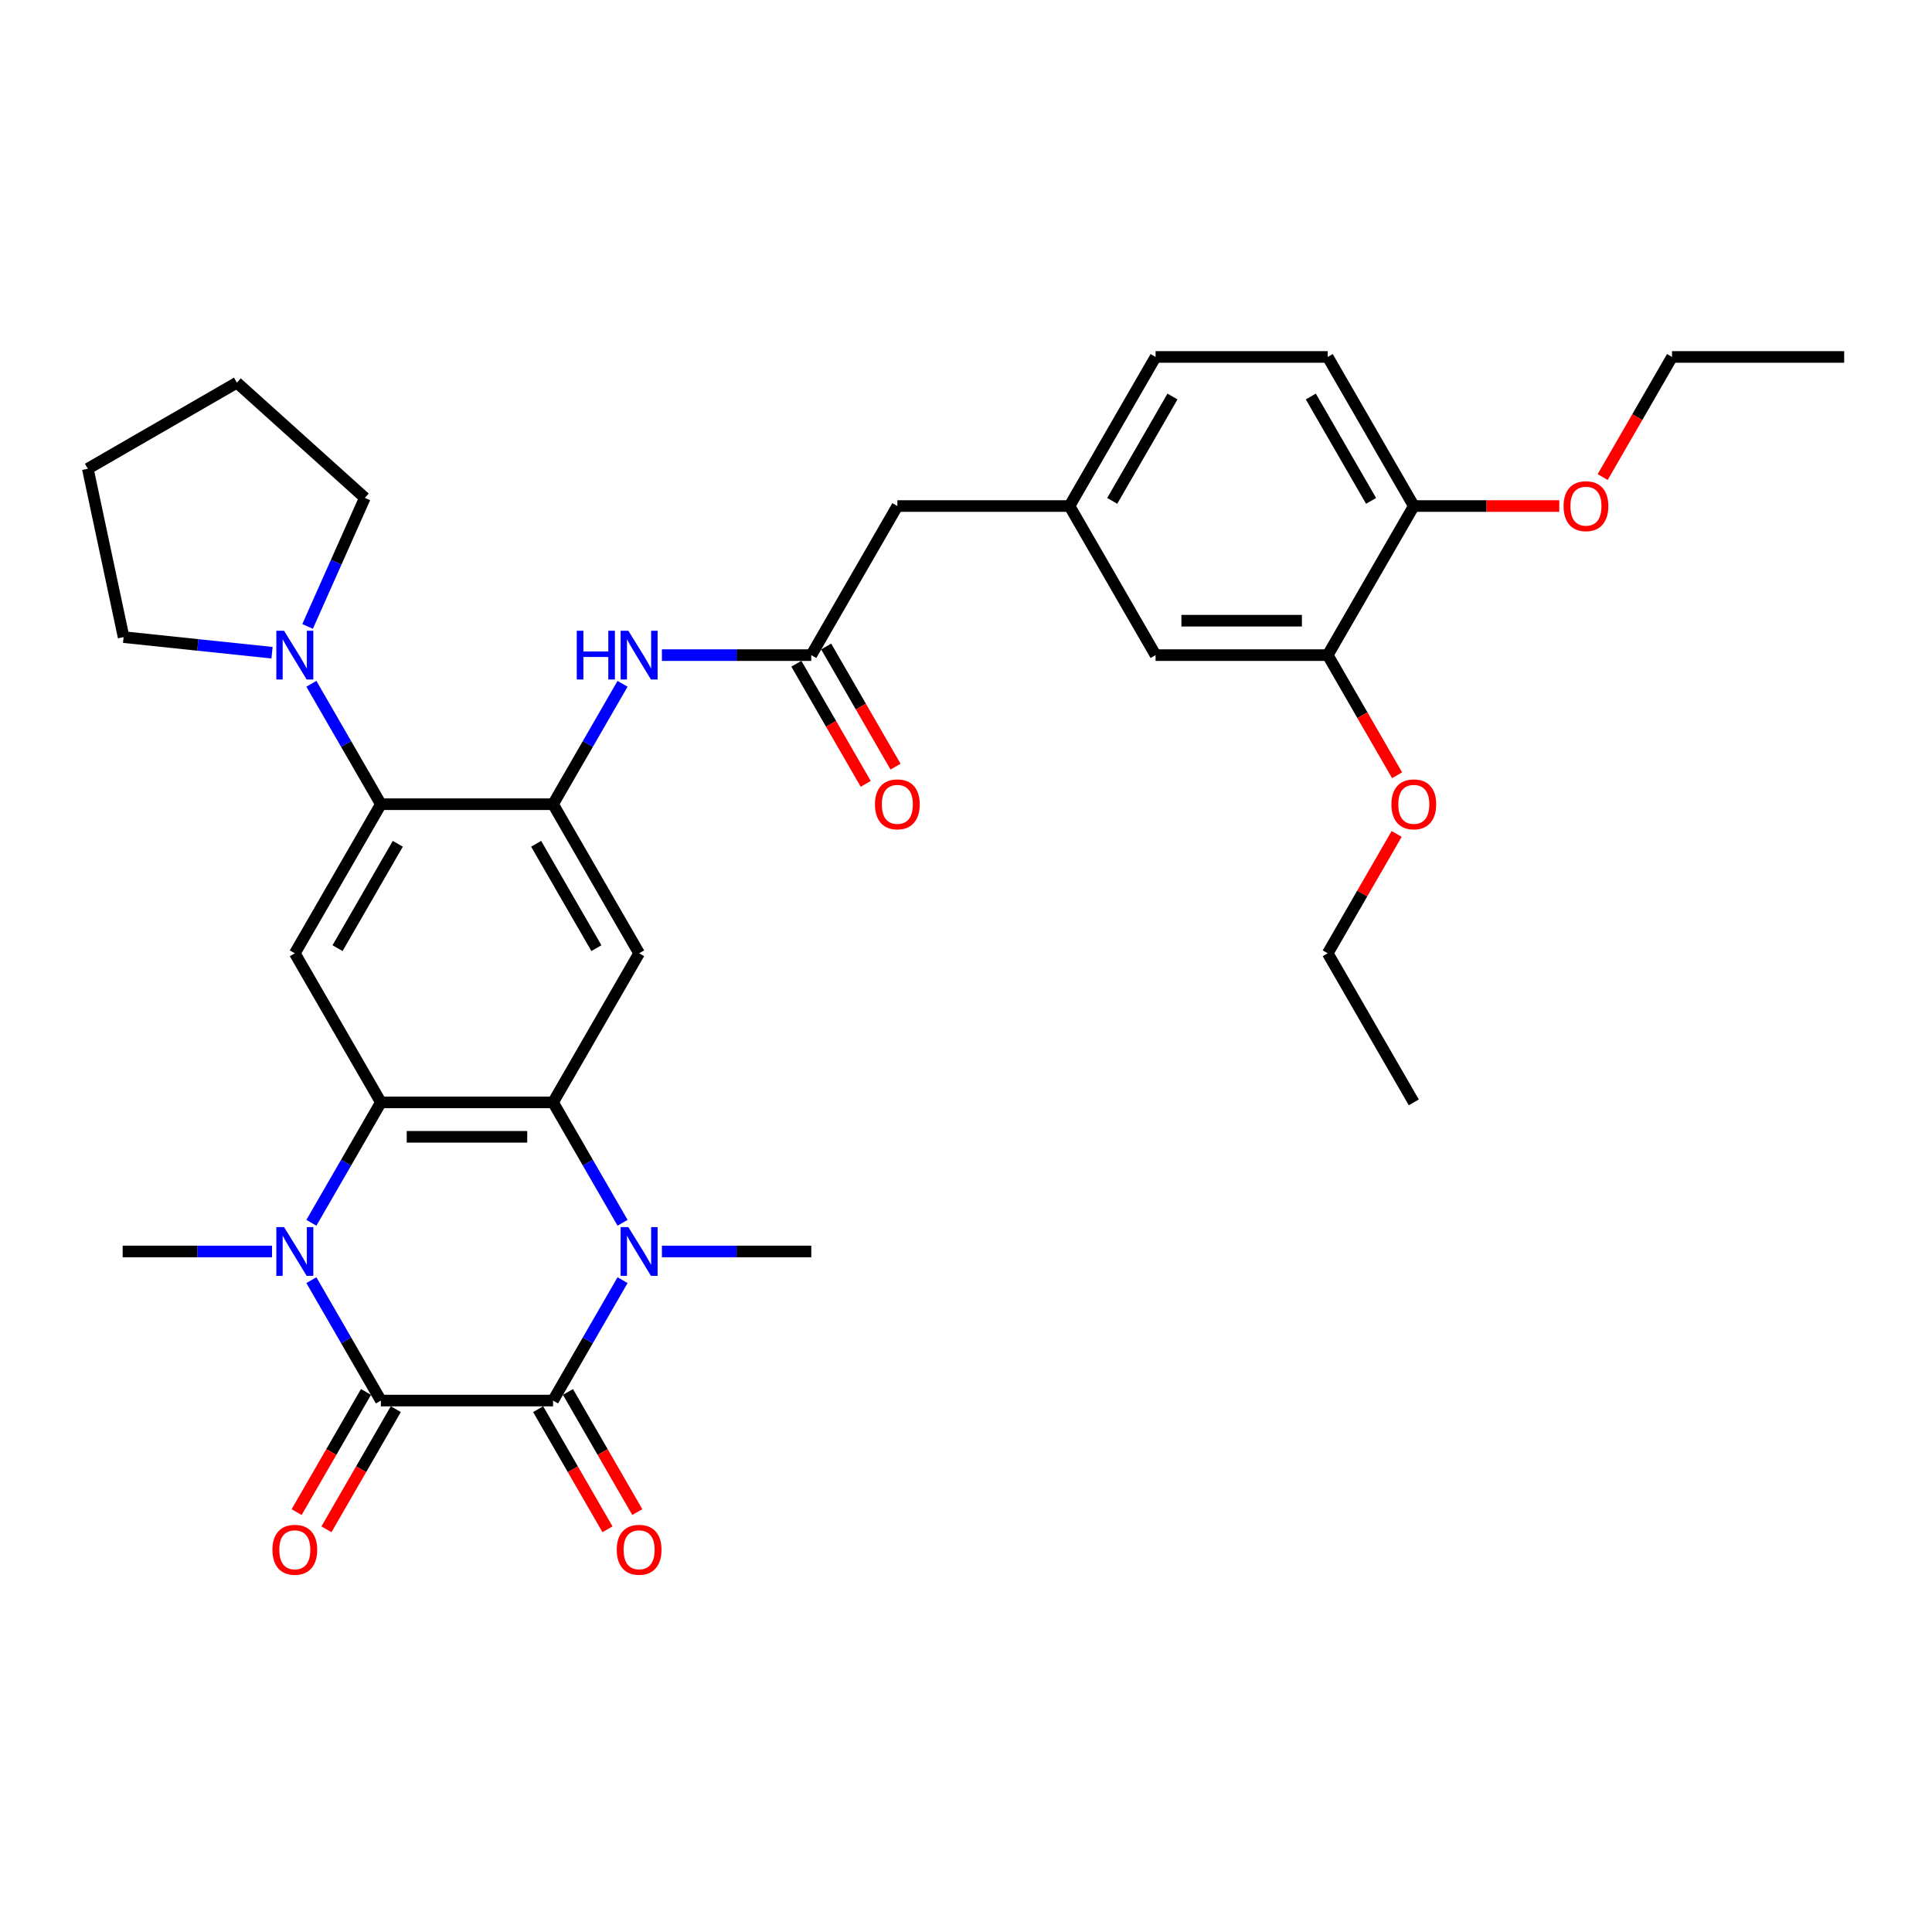 <?xml version='1.0' encoding='iso-8859-1'?>
<svg version='1.1' baseProfile='full'
              xmlns='http://www.w3.org/2000/svg'
                      xmlns:rdkit='http://www.rdkit.org/xml'
                      xmlns:xlink='http://www.w3.org/1999/xlink'
                  xml:space='preserve'
width='1000px' height='1000px' viewBox='0 0 1000 1000'>
<!-- END OF HEADER -->
<rect style='opacity:1.0;fill:#FFFFFF;stroke:none' width='1000' height='1000' x='0' y='0'> </rect>
<path class='bond-0' d='M 197.15,724.926 L 286.256,724.926' style='fill:none;fill-rule:evenodd;stroke:#000000;stroke-width:6px;stroke-linecap:butt;stroke-linejoin:miter;stroke-opacity:1' />
<path class='bond-1' d='M 197.15,724.926 L 179.159,693.765' style='fill:none;fill-rule:evenodd;stroke:#000000;stroke-width:6px;stroke-linecap:butt;stroke-linejoin:miter;stroke-opacity:1' />
<path class='bond-1' d='M 179.159,693.765 L 161.168,662.604' style='fill:none;fill-rule:evenodd;stroke:#0000FF;stroke-width:6px;stroke-linecap:butt;stroke-linejoin:miter;stroke-opacity:1' />
<path class='bond-13' d='M 189.434,720.471 L 171.484,751.561' style='fill:none;fill-rule:evenodd;stroke:#000000;stroke-width:6px;stroke-linecap:butt;stroke-linejoin:miter;stroke-opacity:1' />
<path class='bond-13' d='M 171.484,751.561 L 153.534,782.651' style='fill:none;fill-rule:evenodd;stroke:#FF0000;stroke-width:6px;stroke-linecap:butt;stroke-linejoin:miter;stroke-opacity:1' />
<path class='bond-13' d='M 204.867,729.382 L 186.917,760.472' style='fill:none;fill-rule:evenodd;stroke:#000000;stroke-width:6px;stroke-linecap:butt;stroke-linejoin:miter;stroke-opacity:1' />
<path class='bond-13' d='M 186.917,760.472 L 168.968,791.562' style='fill:none;fill-rule:evenodd;stroke:#FF0000;stroke-width:6px;stroke-linecap:butt;stroke-linejoin:miter;stroke-opacity:1' />
<path class='bond-2' d='M 286.256,724.926 L 304.247,693.765' style='fill:none;fill-rule:evenodd;stroke:#000000;stroke-width:6px;stroke-linecap:butt;stroke-linejoin:miter;stroke-opacity:1' />
<path class='bond-2' d='M 304.247,693.765 L 322.238,662.604' style='fill:none;fill-rule:evenodd;stroke:#0000FF;stroke-width:6px;stroke-linecap:butt;stroke-linejoin:miter;stroke-opacity:1' />
<path class='bond-14' d='M 278.539,729.382 L 296.489,760.472' style='fill:none;fill-rule:evenodd;stroke:#000000;stroke-width:6px;stroke-linecap:butt;stroke-linejoin:miter;stroke-opacity:1' />
<path class='bond-14' d='M 296.489,760.472 L 314.439,791.562' style='fill:none;fill-rule:evenodd;stroke:#FF0000;stroke-width:6px;stroke-linecap:butt;stroke-linejoin:miter;stroke-opacity:1' />
<path class='bond-14' d='M 293.972,720.471 L 311.922,751.561' style='fill:none;fill-rule:evenodd;stroke:#000000;stroke-width:6px;stroke-linecap:butt;stroke-linejoin:miter;stroke-opacity:1' />
<path class='bond-14' d='M 311.922,751.561 L 329.872,782.651' style='fill:none;fill-rule:evenodd;stroke:#FF0000;stroke-width:6px;stroke-linecap:butt;stroke-linejoin:miter;stroke-opacity:1' />
<path class='bond-4' d='M 161.168,632.914 L 179.159,601.753' style='fill:none;fill-rule:evenodd;stroke:#0000FF;stroke-width:6px;stroke-linecap:butt;stroke-linejoin:miter;stroke-opacity:1' />
<path class='bond-4' d='M 179.159,601.753 L 197.15,570.591' style='fill:none;fill-rule:evenodd;stroke:#000000;stroke-width:6px;stroke-linecap:butt;stroke-linejoin:miter;stroke-opacity:1' />
<path class='bond-21' d='M 140.8,647.759 L 102.146,647.759' style='fill:none;fill-rule:evenodd;stroke:#0000FF;stroke-width:6px;stroke-linecap:butt;stroke-linejoin:miter;stroke-opacity:1' />
<path class='bond-21' d='M 102.146,647.759 L 63.492,647.759' style='fill:none;fill-rule:evenodd;stroke:#000000;stroke-width:6px;stroke-linecap:butt;stroke-linejoin:miter;stroke-opacity:1' />
<path class='bond-22' d='M 342.606,647.759 L 381.26,647.759' style='fill:none;fill-rule:evenodd;stroke:#0000FF;stroke-width:6px;stroke-linecap:butt;stroke-linejoin:miter;stroke-opacity:1' />
<path class='bond-22' d='M 381.26,647.759 L 419.914,647.759' style='fill:none;fill-rule:evenodd;stroke:#000000;stroke-width:6px;stroke-linecap:butt;stroke-linejoin:miter;stroke-opacity:1' />
<path class='bond-34' d='M 322.238,632.914 L 304.247,601.753' style='fill:none;fill-rule:evenodd;stroke:#0000FF;stroke-width:6px;stroke-linecap:butt;stroke-linejoin:miter;stroke-opacity:1' />
<path class='bond-34' d='M 304.247,601.753 L 286.256,570.591' style='fill:none;fill-rule:evenodd;stroke:#000000;stroke-width:6px;stroke-linecap:butt;stroke-linejoin:miter;stroke-opacity:1' />
<path class='bond-3' d='M 286.256,570.591 L 197.15,570.591' style='fill:none;fill-rule:evenodd;stroke:#000000;stroke-width:6px;stroke-linecap:butt;stroke-linejoin:miter;stroke-opacity:1' />
<path class='bond-3' d='M 272.89,588.413 L 210.516,588.413' style='fill:none;fill-rule:evenodd;stroke:#000000;stroke-width:6px;stroke-linecap:butt;stroke-linejoin:miter;stroke-opacity:1' />
<path class='bond-6' d='M 286.256,570.591 L 330.808,493.424' style='fill:none;fill-rule:evenodd;stroke:#000000;stroke-width:6px;stroke-linecap:butt;stroke-linejoin:miter;stroke-opacity:1' />
<path class='bond-7' d='M 197.15,570.591 L 152.598,493.424' style='fill:none;fill-rule:evenodd;stroke:#000000;stroke-width:6px;stroke-linecap:butt;stroke-linejoin:miter;stroke-opacity:1' />
<path class='bond-5' d='M 286.256,416.257 L 197.15,416.257' style='fill:none;fill-rule:evenodd;stroke:#000000;stroke-width:6px;stroke-linecap:butt;stroke-linejoin:miter;stroke-opacity:1' />
<path class='bond-10' d='M 286.256,416.257 L 304.247,385.095' style='fill:none;fill-rule:evenodd;stroke:#000000;stroke-width:6px;stroke-linecap:butt;stroke-linejoin:miter;stroke-opacity:1' />
<path class='bond-10' d='M 304.247,385.095 L 322.238,353.934' style='fill:none;fill-rule:evenodd;stroke:#0000FF;stroke-width:6px;stroke-linecap:butt;stroke-linejoin:miter;stroke-opacity:1' />
<path class='bond-35' d='M 286.256,416.257 L 330.808,493.424' style='fill:none;fill-rule:evenodd;stroke:#000000;stroke-width:6px;stroke-linecap:butt;stroke-linejoin:miter;stroke-opacity:1' />
<path class='bond-35' d='M 277.505,436.742 L 308.692,490.759' style='fill:none;fill-rule:evenodd;stroke:#000000;stroke-width:6px;stroke-linecap:butt;stroke-linejoin:miter;stroke-opacity:1' />
<path class='bond-8' d='M 152.598,493.424 L 197.15,416.257' style='fill:none;fill-rule:evenodd;stroke:#000000;stroke-width:6px;stroke-linecap:butt;stroke-linejoin:miter;stroke-opacity:1' />
<path class='bond-8' d='M 174.714,490.759 L 205.901,436.742' style='fill:none;fill-rule:evenodd;stroke:#000000;stroke-width:6px;stroke-linecap:butt;stroke-linejoin:miter;stroke-opacity:1' />
<path class='bond-9' d='M 197.15,416.257 L 179.159,385.095' style='fill:none;fill-rule:evenodd;stroke:#000000;stroke-width:6px;stroke-linecap:butt;stroke-linejoin:miter;stroke-opacity:1' />
<path class='bond-9' d='M 179.159,385.095 L 161.168,353.934' style='fill:none;fill-rule:evenodd;stroke:#0000FF;stroke-width:6px;stroke-linecap:butt;stroke-linejoin:miter;stroke-opacity:1' />
<path class='bond-26' d='M 140.8,337.849 L 102.39,333.812' style='fill:none;fill-rule:evenodd;stroke:#0000FF;stroke-width:6px;stroke-linecap:butt;stroke-linejoin:miter;stroke-opacity:1' />
<path class='bond-26' d='M 102.39,333.812 L 63.981,329.775' style='fill:none;fill-rule:evenodd;stroke:#000000;stroke-width:6px;stroke-linecap:butt;stroke-linejoin:miter;stroke-opacity:1' />
<path class='bond-27' d='M 159.207,324.244 L 174.024,290.966' style='fill:none;fill-rule:evenodd;stroke:#0000FF;stroke-width:6px;stroke-linecap:butt;stroke-linejoin:miter;stroke-opacity:1' />
<path class='bond-27' d='M 174.024,290.966 L 188.84,257.687' style='fill:none;fill-rule:evenodd;stroke:#000000;stroke-width:6px;stroke-linecap:butt;stroke-linejoin:miter;stroke-opacity:1' />
<path class='bond-11' d='M 342.606,339.089 L 381.26,339.089' style='fill:none;fill-rule:evenodd;stroke:#0000FF;stroke-width:6px;stroke-linecap:butt;stroke-linejoin:miter;stroke-opacity:1' />
<path class='bond-11' d='M 381.26,339.089 L 419.914,339.089' style='fill:none;fill-rule:evenodd;stroke:#000000;stroke-width:6px;stroke-linecap:butt;stroke-linejoin:miter;stroke-opacity:1' />
<path class='bond-17' d='M 412.197,343.544 L 430.147,374.634' style='fill:none;fill-rule:evenodd;stroke:#000000;stroke-width:6px;stroke-linecap:butt;stroke-linejoin:miter;stroke-opacity:1' />
<path class='bond-17' d='M 430.147,374.634 L 448.097,405.724' style='fill:none;fill-rule:evenodd;stroke:#FF0000;stroke-width:6px;stroke-linecap:butt;stroke-linejoin:miter;stroke-opacity:1' />
<path class='bond-17' d='M 427.63,334.634 L 445.58,365.724' style='fill:none;fill-rule:evenodd;stroke:#000000;stroke-width:6px;stroke-linecap:butt;stroke-linejoin:miter;stroke-opacity:1' />
<path class='bond-17' d='M 445.58,365.724 L 463.53,396.814' style='fill:none;fill-rule:evenodd;stroke:#FF0000;stroke-width:6px;stroke-linecap:butt;stroke-linejoin:miter;stroke-opacity:1' />
<path class='bond-19' d='M 419.914,339.089 L 464.466,261.922' style='fill:none;fill-rule:evenodd;stroke:#000000;stroke-width:6px;stroke-linecap:butt;stroke-linejoin:miter;stroke-opacity:1' />
<path class='bond-12' d='M 687.23,339.089 L 598.124,339.089' style='fill:none;fill-rule:evenodd;stroke:#000000;stroke-width:6px;stroke-linecap:butt;stroke-linejoin:miter;stroke-opacity:1' />
<path class='bond-12' d='M 673.864,321.268 L 611.49,321.268' style='fill:none;fill-rule:evenodd;stroke:#000000;stroke-width:6px;stroke-linecap:butt;stroke-linejoin:miter;stroke-opacity:1' />
<path class='bond-24' d='M 687.23,339.089 L 705.179,370.179' style='fill:none;fill-rule:evenodd;stroke:#000000;stroke-width:6px;stroke-linecap:butt;stroke-linejoin:miter;stroke-opacity:1' />
<path class='bond-24' d='M 705.179,370.179 L 723.129,401.269' style='fill:none;fill-rule:evenodd;stroke:#FF0000;stroke-width:6px;stroke-linecap:butt;stroke-linejoin:miter;stroke-opacity:1' />
<path class='bond-37' d='M 687.23,339.089 L 731.782,261.922' style='fill:none;fill-rule:evenodd;stroke:#000000;stroke-width:6px;stroke-linecap:butt;stroke-linejoin:miter;stroke-opacity:1' />
<path class='bond-15' d='M 731.782,261.922 L 687.23,184.754' style='fill:none;fill-rule:evenodd;stroke:#000000;stroke-width:6px;stroke-linecap:butt;stroke-linejoin:miter;stroke-opacity:1' />
<path class='bond-15' d='M 709.666,259.257 L 678.479,205.24' style='fill:none;fill-rule:evenodd;stroke:#000000;stroke-width:6px;stroke-linecap:butt;stroke-linejoin:miter;stroke-opacity:1' />
<path class='bond-25' d='M 731.782,261.922 L 769.429,261.922' style='fill:none;fill-rule:evenodd;stroke:#000000;stroke-width:6px;stroke-linecap:butt;stroke-linejoin:miter;stroke-opacity:1' />
<path class='bond-25' d='M 769.429,261.922 L 807.076,261.922' style='fill:none;fill-rule:evenodd;stroke:#FF0000;stroke-width:6px;stroke-linecap:butt;stroke-linejoin:miter;stroke-opacity:1' />
<path class='bond-16' d='M 598.124,339.089 L 553.572,261.922' style='fill:none;fill-rule:evenodd;stroke:#000000;stroke-width:6px;stroke-linecap:butt;stroke-linejoin:miter;stroke-opacity:1' />
<path class='bond-18' d='M 553.572,261.922 L 464.466,261.922' style='fill:none;fill-rule:evenodd;stroke:#000000;stroke-width:6px;stroke-linecap:butt;stroke-linejoin:miter;stroke-opacity:1' />
<path class='bond-23' d='M 553.572,261.922 L 598.124,184.754' style='fill:none;fill-rule:evenodd;stroke:#000000;stroke-width:6px;stroke-linecap:butt;stroke-linejoin:miter;stroke-opacity:1' />
<path class='bond-23' d='M 575.688,259.257 L 606.875,205.24' style='fill:none;fill-rule:evenodd;stroke:#000000;stroke-width:6px;stroke-linecap:butt;stroke-linejoin:miter;stroke-opacity:1' />
<path class='bond-20' d='M 687.23,184.754 L 598.124,184.754' style='fill:none;fill-rule:evenodd;stroke:#000000;stroke-width:6px;stroke-linecap:butt;stroke-linejoin:miter;stroke-opacity:1' />
<path class='bond-28' d='M 722.903,431.636 L 705.066,462.53' style='fill:none;fill-rule:evenodd;stroke:#FF0000;stroke-width:6px;stroke-linecap:butt;stroke-linejoin:miter;stroke-opacity:1' />
<path class='bond-28' d='M 705.066,462.53 L 687.23,493.424' style='fill:none;fill-rule:evenodd;stroke:#000000;stroke-width:6px;stroke-linecap:butt;stroke-linejoin:miter;stroke-opacity:1' />
<path class='bond-29' d='M 829.541,246.934 L 847.49,215.844' style='fill:none;fill-rule:evenodd;stroke:#FF0000;stroke-width:6px;stroke-linecap:butt;stroke-linejoin:miter;stroke-opacity:1' />
<path class='bond-29' d='M 847.49,215.844 L 865.44,184.754' style='fill:none;fill-rule:evenodd;stroke:#000000;stroke-width:6px;stroke-linecap:butt;stroke-linejoin:miter;stroke-opacity:1' />
<path class='bond-31' d='M 63.981,329.775 L 45.455,242.617' style='fill:none;fill-rule:evenodd;stroke:#000000;stroke-width:6px;stroke-linecap:butt;stroke-linejoin:miter;stroke-opacity:1' />
<path class='bond-30' d='M 188.84,257.687 L 122.622,198.064' style='fill:none;fill-rule:evenodd;stroke:#000000;stroke-width:6px;stroke-linecap:butt;stroke-linejoin:miter;stroke-opacity:1' />
<path class='bond-32' d='M 687.23,493.424 L 731.782,570.591' style='fill:none;fill-rule:evenodd;stroke:#000000;stroke-width:6px;stroke-linecap:butt;stroke-linejoin:miter;stroke-opacity:1' />
<path class='bond-33' d='M 865.44,184.754 L 954.545,184.754' style='fill:none;fill-rule:evenodd;stroke:#000000;stroke-width:6px;stroke-linecap:butt;stroke-linejoin:miter;stroke-opacity:1' />
<path class='bond-36' d='M 122.622,198.064 L 45.455,242.617' style='fill:none;fill-rule:evenodd;stroke:#000000;stroke-width:6px;stroke-linecap:butt;stroke-linejoin:miter;stroke-opacity:1' />
<path  class='atom-2' d='M 147.02 635.142
L 155.289 648.507
Q 156.109 649.826, 157.427 652.214
Q 158.746 654.602, 158.817 654.745
L 158.817 635.142
L 162.168 635.142
L 162.168 660.376
L 158.71 660.376
L 149.835 645.763
Q 148.802 644.052, 147.697 642.092
Q 146.628 640.132, 146.307 639.526
L 146.307 660.376
L 143.028 660.376
L 143.028 635.142
L 147.02 635.142
' fill='#0000FF'/>
<path  class='atom-3' d='M 325.23 635.142
L 333.499 648.507
Q 334.319 649.826, 335.638 652.214
Q 336.957 654.602, 337.028 654.745
L 337.028 635.142
L 340.378 635.142
L 340.378 660.376
L 336.921 660.376
L 328.046 645.763
Q 327.012 644.052, 325.908 642.092
Q 324.838 640.132, 324.518 639.526
L 324.518 660.376
L 321.238 660.376
L 321.238 635.142
L 325.23 635.142
' fill='#0000FF'/>
<path  class='atom-10' d='M 147.02 326.472
L 155.289 339.838
Q 156.109 341.156, 157.427 343.544
Q 158.746 345.932, 158.817 346.075
L 158.817 326.472
L 162.168 326.472
L 162.168 351.706
L 158.71 351.706
L 149.835 337.093
Q 148.802 335.382, 147.697 333.422
Q 146.628 331.462, 146.307 330.856
L 146.307 351.706
L 143.028 351.706
L 143.028 326.472
L 147.02 326.472
' fill='#0000FF'/>
<path  class='atom-11' d='M 298.534 326.472
L 301.956 326.472
L 301.956 337.2
L 314.859 337.2
L 314.859 326.472
L 318.28 326.472
L 318.28 351.706
L 314.859 351.706
L 314.859 340.051
L 301.956 340.051
L 301.956 351.706
L 298.534 351.706
L 298.534 326.472
' fill='#0000FF'/>
<path  class='atom-11' d='M 325.23 326.472
L 333.499 339.838
Q 334.319 341.156, 335.638 343.544
Q 336.957 345.932, 337.028 346.075
L 337.028 326.472
L 340.378 326.472
L 340.378 351.706
L 336.921 351.706
L 328.046 337.093
Q 327.012 335.382, 325.908 333.422
Q 324.838 331.462, 324.518 330.856
L 324.518 351.706
L 321.238 351.706
L 321.238 326.472
L 325.23 326.472
' fill='#0000FF'/>
<path  class='atom-14' d='M 141.014 802.165
Q 141.014 796.106, 144.008 792.72
Q 147.002 789.334, 152.598 789.334
Q 158.194 789.334, 161.188 792.72
Q 164.181 796.106, 164.181 802.165
Q 164.181 808.296, 161.152 811.789
Q 158.122 815.246, 152.598 815.246
Q 147.038 815.246, 144.008 811.789
Q 141.014 808.331, 141.014 802.165
M 152.598 812.394
Q 156.447 812.394, 158.514 809.828
Q 160.617 807.226, 160.617 802.165
Q 160.617 797.211, 158.514 794.716
Q 156.447 792.185, 152.598 792.185
Q 148.748 792.185, 146.646 794.68
Q 144.578 797.175, 144.578 802.165
Q 144.578 807.262, 146.646 809.828
Q 148.748 812.394, 152.598 812.394
' fill='#FF0000'/>
<path  class='atom-15' d='M 319.225 802.165
Q 319.225 796.106, 322.219 792.72
Q 325.213 789.334, 330.808 789.334
Q 336.404 789.334, 339.398 792.72
Q 342.392 796.106, 342.392 802.165
Q 342.392 808.296, 339.362 811.789
Q 336.333 815.246, 330.808 815.246
Q 325.248 815.246, 322.219 811.789
Q 319.225 808.331, 319.225 802.165
M 330.808 812.394
Q 334.658 812.394, 336.725 809.828
Q 338.828 807.226, 338.828 802.165
Q 338.828 797.211, 336.725 794.716
Q 334.658 792.185, 330.808 792.185
Q 326.959 792.185, 324.856 794.68
Q 322.789 797.175, 322.789 802.165
Q 322.789 807.262, 324.856 809.828
Q 326.959 812.394, 330.808 812.394
' fill='#FF0000'/>
<path  class='atom-18' d='M 452.883 416.328
Q 452.883 410.269, 455.877 406.883
Q 458.87 403.497, 464.466 403.497
Q 470.062 403.497, 473.056 406.883
Q 476.05 410.269, 476.05 416.328
Q 476.05 422.458, 473.02 425.951
Q 469.991 429.409, 464.466 429.409
Q 458.906 429.409, 455.877 425.951
Q 452.883 422.494, 452.883 416.328
M 464.466 426.557
Q 468.316 426.557, 470.383 423.991
Q 472.486 421.389, 472.486 416.328
Q 472.486 411.374, 470.383 408.879
Q 468.316 406.348, 464.466 406.348
Q 460.617 406.348, 458.514 408.843
Q 456.447 411.338, 456.447 416.328
Q 456.447 421.425, 458.514 423.991
Q 460.617 426.557, 464.466 426.557
' fill='#FF0000'/>
<path  class='atom-25' d='M 720.199 416.328
Q 720.199 410.269, 723.192 406.883
Q 726.186 403.497, 731.782 403.497
Q 737.378 403.497, 740.372 406.883
Q 743.366 410.269, 743.366 416.328
Q 743.366 422.458, 740.336 425.951
Q 737.307 429.409, 731.782 429.409
Q 726.222 429.409, 723.192 425.951
Q 720.199 422.494, 720.199 416.328
M 731.782 426.557
Q 735.632 426.557, 737.699 423.991
Q 739.802 421.389, 739.802 416.328
Q 739.802 411.374, 737.699 408.879
Q 735.632 406.348, 731.782 406.348
Q 727.933 406.348, 725.83 408.843
Q 723.763 411.338, 723.763 416.328
Q 723.763 421.425, 725.83 423.991
Q 727.933 426.557, 731.782 426.557
' fill='#FF0000'/>
<path  class='atom-26' d='M 809.304 261.993
Q 809.304 255.934, 812.298 252.548
Q 815.292 249.162, 820.888 249.162
Q 826.483 249.162, 829.477 252.548
Q 832.471 255.934, 832.471 261.993
Q 832.471 268.123, 829.442 271.616
Q 826.412 275.074, 820.888 275.074
Q 815.327 275.074, 812.298 271.616
Q 809.304 268.159, 809.304 261.993
M 820.888 272.222
Q 824.737 272.222, 826.804 269.656
Q 828.907 267.054, 828.907 261.993
Q 828.907 257.039, 826.804 254.544
Q 824.737 252.013, 820.888 252.013
Q 817.038 252.013, 814.935 254.508
Q 812.868 257.003, 812.868 261.993
Q 812.868 267.09, 814.935 269.656
Q 817.038 272.222, 820.888 272.222
' fill='#FF0000'/>
</svg>
